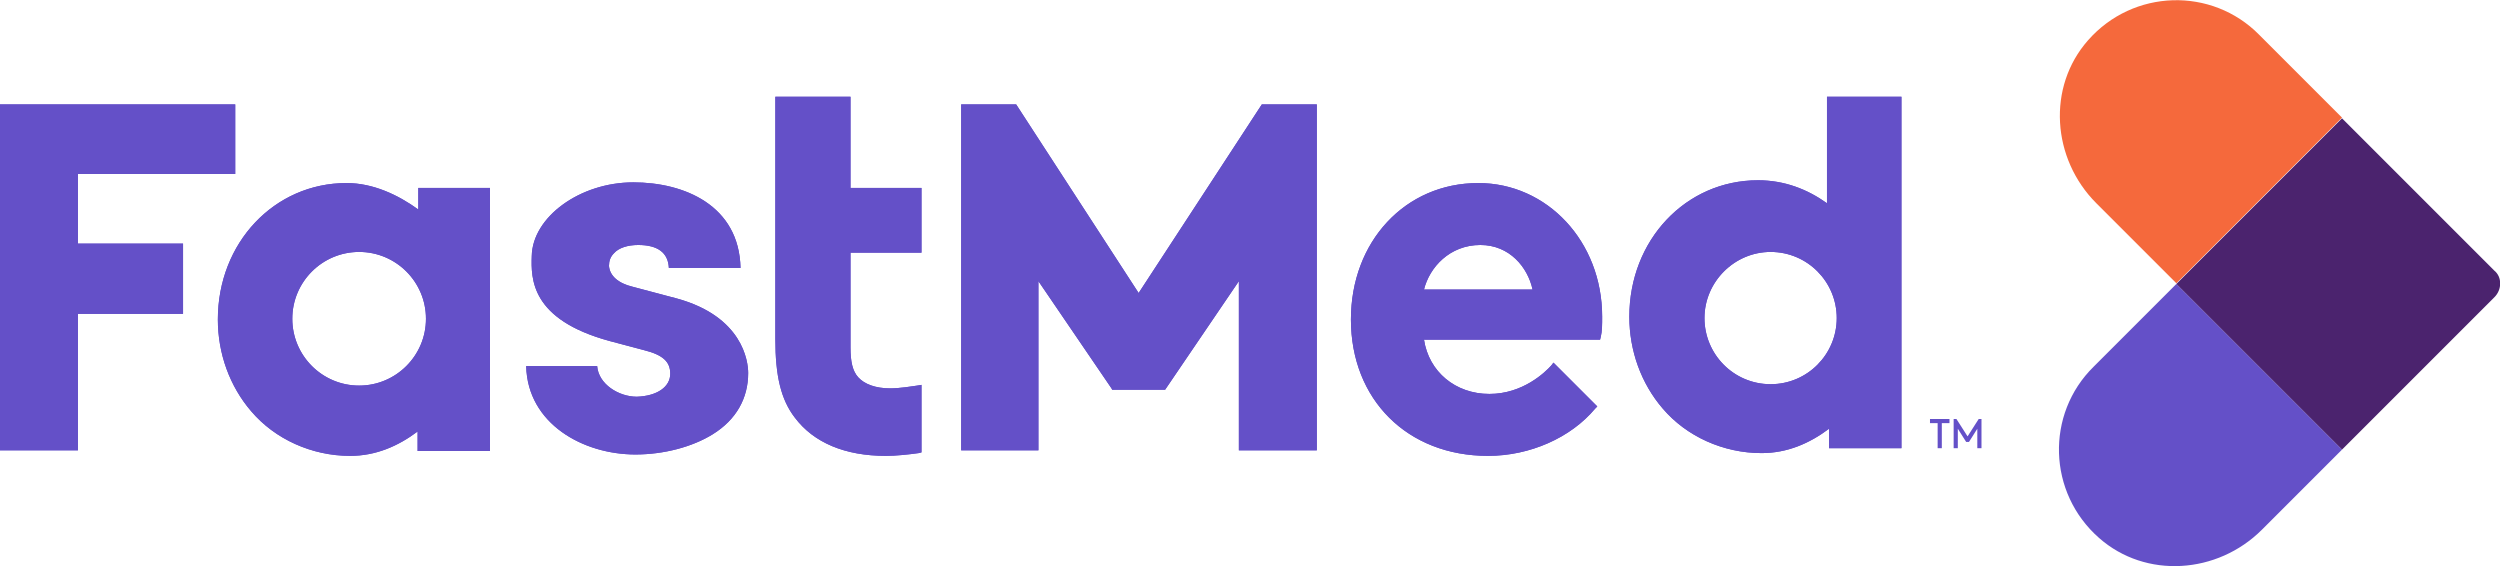 <svg xmlns="http://www.w3.org/2000/svg" xml:space="preserve" id="Layer_1" x="0" y="0" baseProfile="tiny" overflow="visible" version="1.2" viewBox="0 0 359.2 81.3"><g><path fill="#F5693C" d="m336.5 16.9-23.8 23.8-11.5-11.5c-6.4-6.4-7.1-16.7-1.2-23.4 6.5-7.4 17.8-7.7 24.6-.8l11.9 11.9"/><path fill="#6450C8" d="M336.5 64.6 325 76.1c-6.4 6.4-16.7 7.1-23.4 1.2-7.4-6.5-7.7-17.8-.8-24.6l11.9-11.9 23.8 23.8z"/><path fill="#4B236E" d="m358.4 42.7-21.9 21.9-23.8-23.8L336.5 17l21.9 21.9c1.1.9 1.1 2.7 0 3.8z"/><g fill="#6450C8"><path d="M11.2 25h22.6V15H0v49.7h11.2V45.1h15.1V35H11.2zM60.1 30.1c-2.9-2.1-6.5-3.8-10.3-3.8-10.4 0-18.5 8.6-18.5 19.6 0 4.9 1.7 9.6 4.8 13.2 3.4 4 8.7 6.4 14.2 6.4 3.7 0 6.9-1.4 9.7-3.5v2.8h10.4V27H60.1v3.1zm-8.5 25.3c-5.3 0-9.6-4.3-9.6-9.6s4.3-9.6 9.6-9.6 9.6 4.3 9.6 9.6-4.3 9.6-9.6 9.6zM163.6 42.1 146 15h-7.9v49.7h11.1V40.4l10.5 15.4.1.2h7.6L178 40.4v24.3h11.2V15h-7.9zM212.4 26.3c-10.5 0-18.3 8.4-18.3 19.6 0 11.5 8.1 19.6 19.7 19.6 6 0 11.9-2.6 15.4-6.8l.3-.3-6.3-6.3-.3.4c-.9 1-4.1 4.1-8.9 4.1-4.9 0-8.7-3.2-9.4-7.8h25.3l.1-.4c.2-.8.2-1.8.2-2.9 0-10.8-7.9-19.2-17.8-19.2zm-7.8 15.3c.8-3.2 3.7-6.4 8.1-6.4 4.2 0 6.8 3.2 7.5 6.4h-15.6zM262.5 13.9v15.3c-2.8-2-6.1-3.3-9.9-3.3-10.4 0-18.5 8.6-18.5 19.6 0 4.9 1.7 9.6 4.8 13.2 3.4 4 8.7 6.4 14.2 6.4 3.7 0 6.9-1.4 9.7-3.5v2.8h10.4V13.9h-10.7zm-8.1 41.3c-5.3 0-9.5-4.3-9.5-9.5s4.3-9.5 9.5-9.5c5.3 0 9.5 4.3 9.5 9.5s-4.2 9.5-9.5 9.5zM122.2 13.9h-10.8v34.8c0 5.3.8 8.7 2.8 11.3 2.7 3.6 7.2 5.5 13.1 5.5 1.4 0 3.3-.2 4.7-.4l.4-.1v-9.7l-.6.1c-.7.1-2.5.4-3.9.4-2.1 0-3.7-.6-4.6-1.6-.8-.9-1.1-2.2-1.1-4.3V36.3h10.2V27h-10.2V13.9zM97.3 42.9l-6.4-1.7c-2.1-.5-3.3-1.6-3.4-3 0-.7.2-1.3.7-1.8.7-.8 2-1.2 3.5-1.2 2.8 0 4.3 1.1 4.4 3.3h10.3c-.2-9-8.1-12.3-15.4-12.3-7.7 0-14.5 5-14.6 10.6-.1 3.2-.2 9.1 11.2 12.2l4.9 1.3c2.8.7 3.8 1.7 3.8 3.4 0 1.9-1.9 3.2-4.8 3.3-2.6 0-5.5-1.8-5.7-4.4H75.6c.2 8.3 8.2 12.7 15.7 12.7 4.1 0 8.2-1.1 11.1-2.9 3.4-2.1 5.1-5.2 5.1-8.8 0-1.7-.8-8.1-10.2-10.7z"/></g><g fill="#6450C8"><path d="M11.2 25h22.6V15H0v49.7h11.2V45.1h15.1V35H11.2zM60.1 30.1c-2.9-2.1-6.5-3.8-10.3-3.8-10.4 0-18.5 8.6-18.5 19.6 0 4.9 1.7 9.6 4.8 13.2 3.4 4 8.7 6.4 14.2 6.4 3.7 0 6.9-1.4 9.7-3.5v2.8h10.4V27H60.1v3.1zm-8.5 25.3c-5.3 0-9.6-4.3-9.6-9.6s4.3-9.6 9.6-9.6 9.6 4.3 9.6 9.6-4.3 9.6-9.6 9.6zM163.6 42.1 146 15h-7.9v49.7h11.1V40.4l10.5 15.4.1.2h7.6L178 40.4v24.3h11.2V15h-7.9zM212.4 26.3c-10.5 0-18.3 8.4-18.3 19.6 0 11.5 8.1 19.6 19.7 19.6 6 0 11.9-2.6 15.4-6.8l.3-.3-6.3-6.3-.3.4c-.9 1-4.1 4.1-8.9 4.1-4.9 0-8.7-3.2-9.4-7.8h25.3l.1-.4c.2-.8.2-1.8.2-2.9 0-10.8-7.9-19.2-17.8-19.2zm-7.8 15.3c.8-3.2 3.7-6.4 8.1-6.4 4.2 0 6.8 3.2 7.5 6.4h-15.6zM262.5 13.9v15.3c-2.8-2-6.1-3.3-9.9-3.3-10.4 0-18.5 8.6-18.5 19.6 0 4.9 1.7 9.6 4.8 13.2 3.4 4 8.7 6.4 14.2 6.4 3.7 0 6.9-1.4 9.7-3.5v2.8h10.4V13.9h-10.7zm-8.1 41.3c-5.3 0-9.5-4.3-9.5-9.5s4.3-9.5 9.5-9.5c5.3 0 9.5 4.3 9.5 9.5s-4.2 9.5-9.5 9.5zM122.2 13.9h-10.8v34.8c0 5.3.8 8.7 2.8 11.3 2.7 3.6 7.2 5.5 13.1 5.5 1.4 0 3.3-.2 4.7-.4l.4-.1v-9.7l-.6.1c-.7.1-2.5.4-3.9.4-2.1 0-3.7-.6-4.6-1.6-.8-.9-1.1-2.2-1.1-4.3V36.3h10.2V27h-10.2V13.9zM97.3 42.9l-6.4-1.7c-2.1-.5-3.3-1.6-3.4-3 0-.7.2-1.3.7-1.8.7-.8 2-1.2 3.5-1.2 2.8 0 4.3 1.1 4.4 3.3h10.3c-.2-9-8.1-12.3-15.4-12.3-7.7 0-14.5 5-14.6 10.6-.1 3.2-.2 9.1 11.2 12.2l4.9 1.3c2.8.7 3.8 1.7 3.8 3.4 0 1.9-1.9 3.2-4.8 3.3-2.6 0-5.5-1.8-5.7-4.4H75.6c.2 8.3 8.2 12.7 15.7 12.7 4.1 0 8.2-1.1 11.1-2.9 3.4-2.1 5.1-5.2 5.1-8.8 0-1.7-.8-8.1-10.2-10.7z"/></g></g><g fill="#6450C8"><path d="M277.2 60.2h2.9v.6H279v3.6h-.6v-3.6h-1.1v-.6zM282.9 63.5h-.4l-1.2-1.9v2.8h-.6v-4.2h.4l1.6 2.5 1.6-2.5h.4v4.2h-.6v-2.8l-1.2 1.9z"/></g></svg>